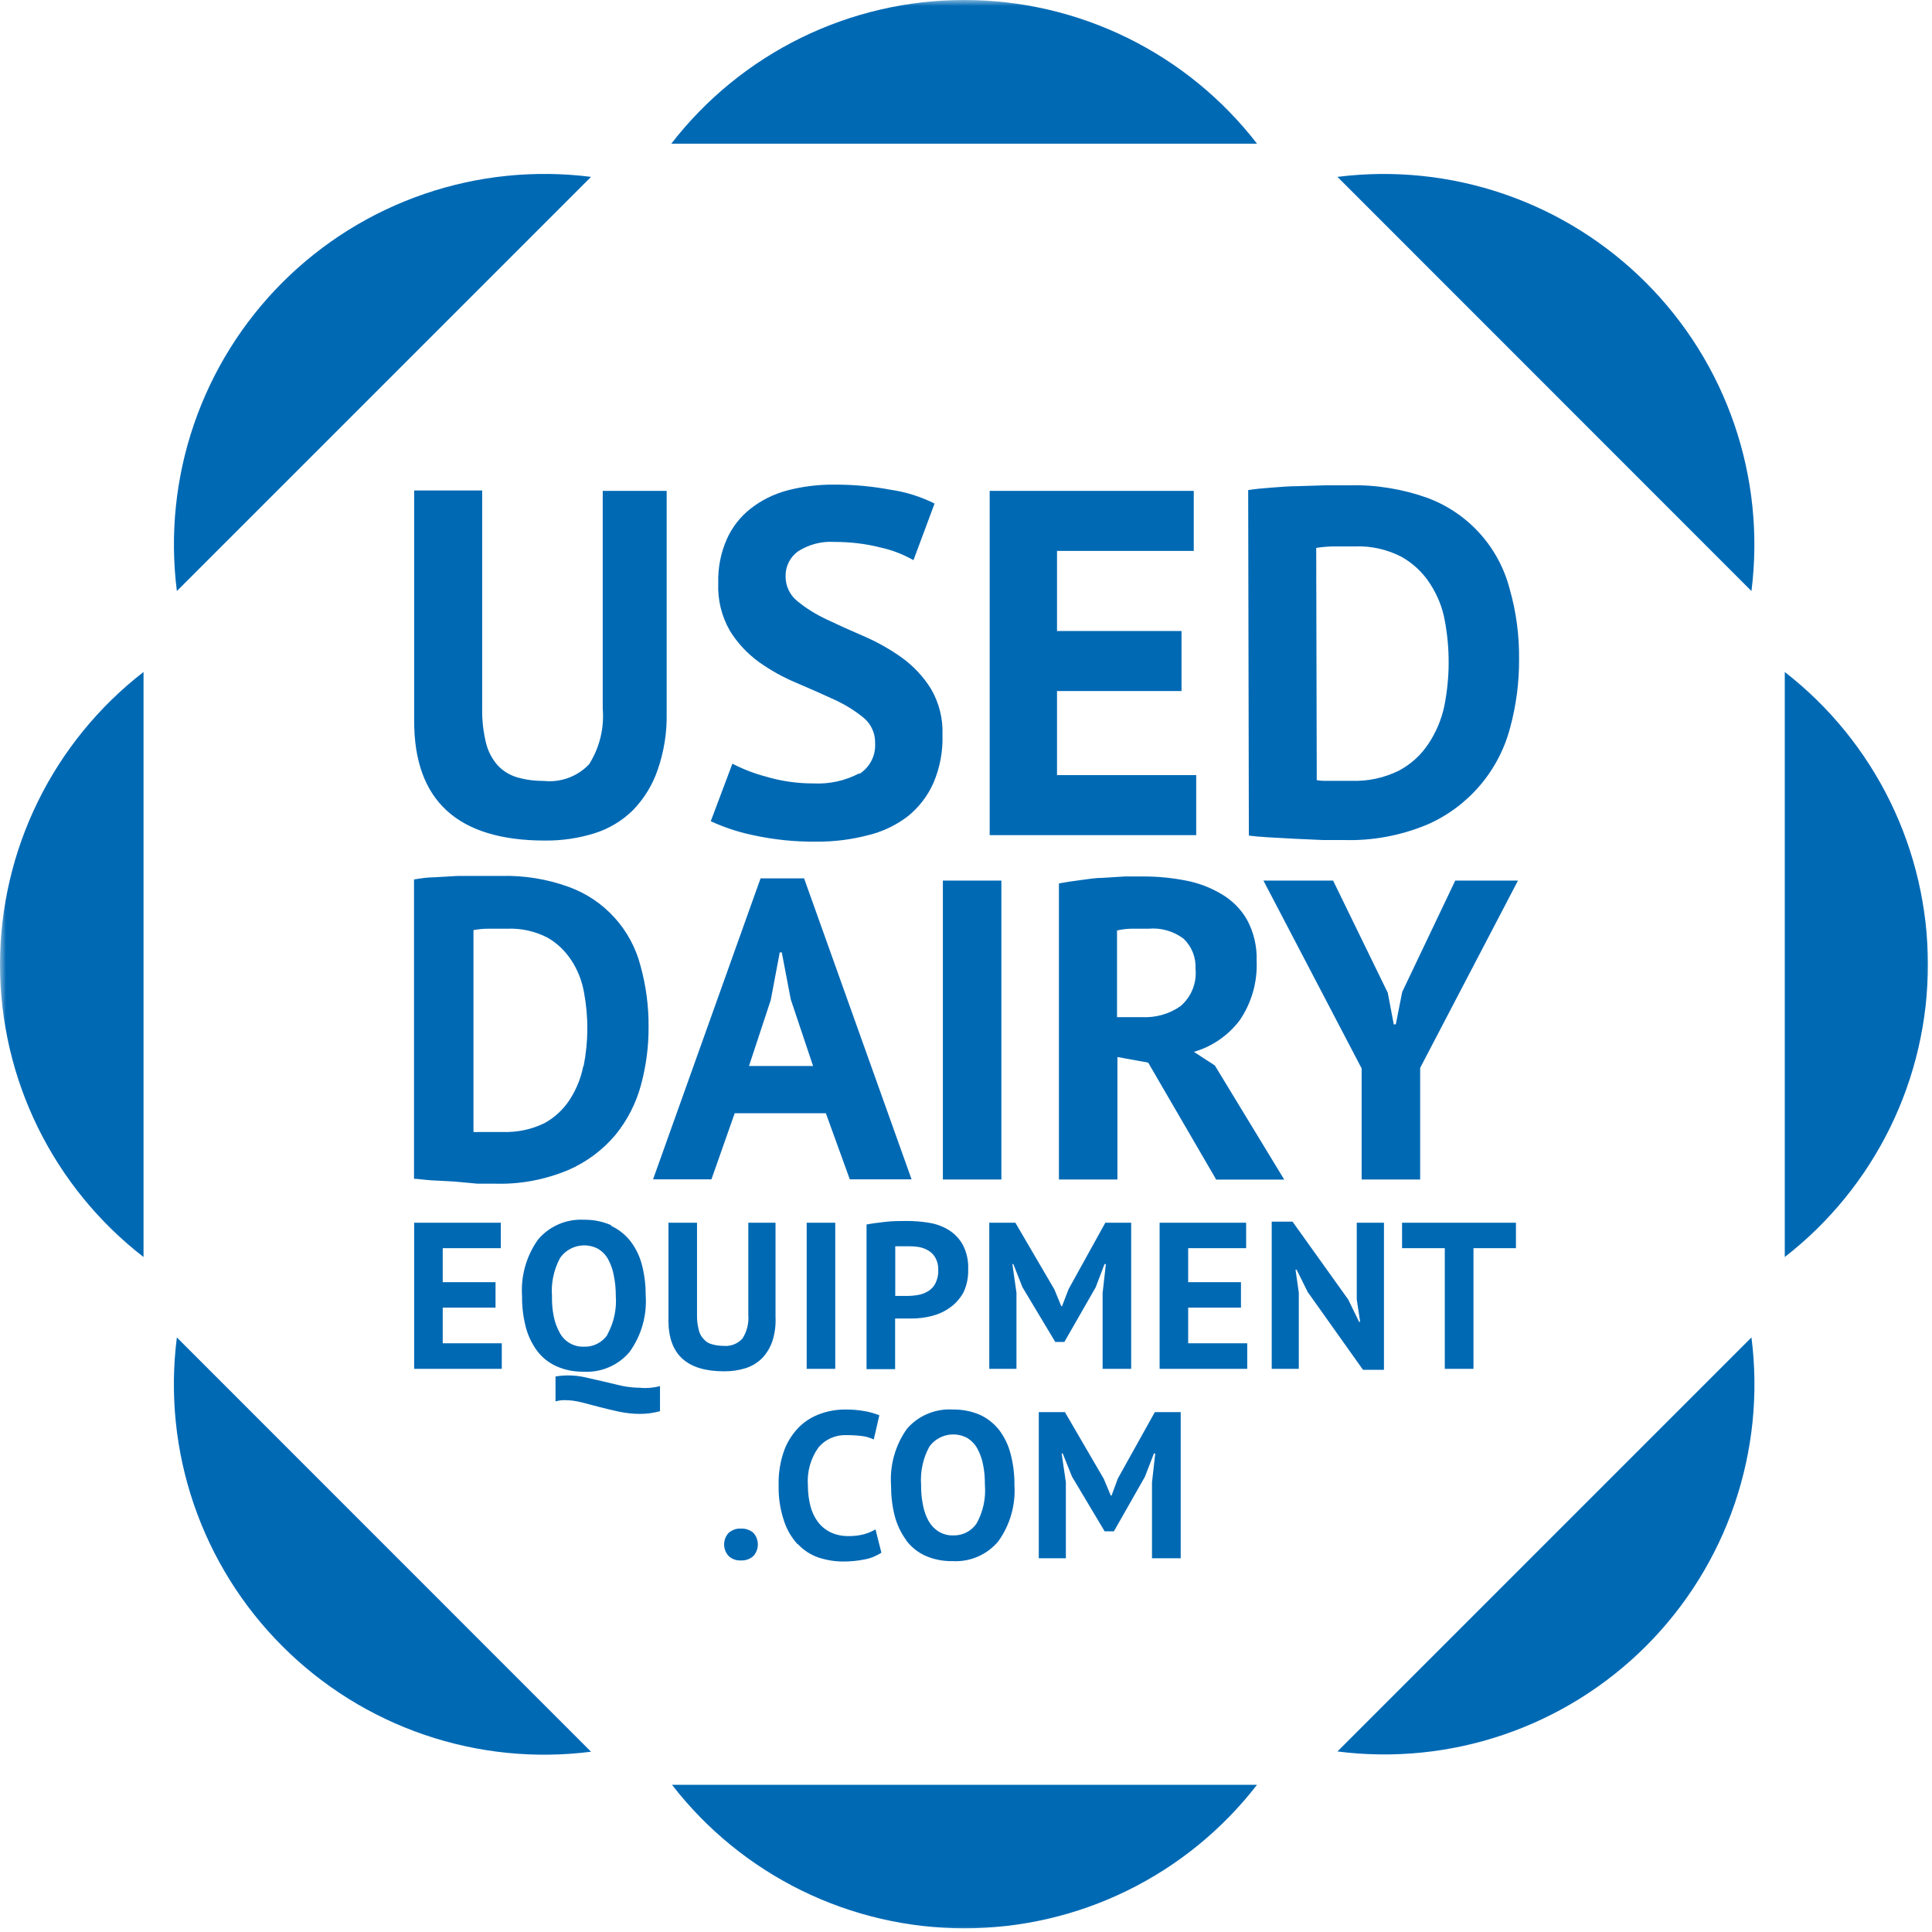 <?xml version="1.0" encoding="UTF-8"?> <svg xmlns="http://www.w3.org/2000/svg" width="160" height="160" viewBox="0 0 160 160" fill="none"><g id="Clip path group"><mask id="mask0_177_2183" style="mask-type:luminance" maskUnits="userSpaceOnUse" x="0" y="0" width="160" height="160"><g id="clip0"><path id="Vector" d="M0 0H160V160H0V0Z" fill="white"></path></g></mask><g mask="url(#mask0_177_2183)"><g id="Group"><path id="Vector_2" d="M48.947 14.648C44.302 14.059 39.584 14.54 35.155 16.056C30.725 17.571 26.701 20.08 23.39 23.39C20.08 26.701 17.571 30.725 16.056 35.155C14.54 39.584 14.059 44.302 14.648 48.947L48.947 14.648ZM2.71749e-06 79.853C-0.002 84.535 1.068 89.154 3.129 93.357C5.19 97.561 8.186 101.236 11.887 104.101V55.651C8.192 58.512 5.2 62.18 3.14 66.375C1.08 70.57 0.006 75.18 2.71749e-06 79.853ZM79.853 7.18599e-06C75.169 -0.003 70.547 1.068 66.341 3.13C62.136 5.193 58.459 8.193 55.594 11.899H104.101C101.238 8.194 97.564 5.194 93.36 3.132C89.156 1.069 84.536 -0.002 79.853 7.18599e-06ZM110.761 14.648L145.048 48.947C145.634 44.303 145.151 39.588 143.636 35.16C142.12 30.733 139.612 26.71 136.304 23.401C132.995 20.091 128.973 17.581 124.546 16.064C120.119 14.547 115.404 14.063 110.761 14.648ZM79.853 159.696C84.535 159.699 89.155 158.63 93.359 156.569C97.562 154.508 101.237 151.511 104.101 147.808H55.651C58.516 151.513 62.193 154.511 66.399 156.572C70.604 158.632 75.227 159.701 79.91 159.696M23.392 136.338C26.701 139.649 30.726 142.157 35.155 143.671C39.585 145.184 44.303 145.663 48.947 145.07L14.648 110.761C14.053 115.409 14.532 120.131 16.048 124.565C17.563 128.999 20.076 133.027 23.392 136.338ZM110.761 145.048C115.404 145.642 120.123 145.164 124.553 143.65C128.983 142.137 133.008 139.629 136.319 136.319C139.629 133.008 142.137 128.983 143.65 124.553C145.164 120.123 145.642 115.404 145.048 110.761L110.761 145.048ZM147.808 55.594V104.101C151.499 101.233 154.485 97.559 156.54 93.361C158.594 89.162 159.662 84.55 159.662 79.876C159.662 75.202 158.594 70.59 156.54 66.391C154.485 62.193 151.499 58.519 147.808 55.651M53.048 80C52.667 78.514 51.931 77.142 50.902 76.004C49.874 74.865 48.584 73.994 47.144 73.465C45.341 72.804 43.429 72.49 41.51 72.541H37.904L35.977 72.653C35.346 72.653 34.783 72.755 34.287 72.834V97.623C34.603 97.623 35.053 97.701 35.673 97.746L37.6 97.848L39.549 98.028H41.059C43.11 98.085 45.161 97.69 47.053 96.901C48.563 96.246 49.901 95.252 50.963 93.994C51.953 92.781 52.675 91.372 53.082 89.859C53.51 88.282 53.724 86.648 53.713 85.014C53.724 83.324 53.499 81.634 53.048 80ZM48.304 88.293C48.11 89.284 47.728 90.229 47.178 91.076C46.648 91.891 45.924 92.561 45.07 93.025C44.023 93.532 42.862 93.78 41.69 93.746H39.696C39.535 93.758 39.373 93.758 39.211 93.746V77.025C39.606 76.958 40 76.913 40.406 76.913H41.972C43.145 76.858 44.311 77.114 45.352 77.656C46.141 78.107 46.817 78.761 47.324 79.538C47.842 80.327 48.192 81.228 48.361 82.163C48.746 84.197 48.734 86.286 48.327 88.316M58.918 97.668L60.845 92.192H68.394L70.377 97.668H75.493L66.592 72.744H62.986L54.084 97.668H58.918ZM63.831 82.817L64.575 78.873H64.744L65.487 82.761L67.335 88.282H62.028L63.831 82.817ZM82.93 72.924H78.085V97.679H82.93V72.924ZM100.608 88.237L98.873 87.11C100.382 86.671 101.71 85.759 102.659 84.507C103.654 83.055 104.149 81.319 104.068 79.561C104.108 78.384 103.836 77.218 103.279 76.18C102.771 75.291 102.036 74.552 101.149 74.039C100.225 73.488 99.21 73.106 98.152 72.913C97.037 72.699 95.899 72.586 94.772 72.586H93.138L91.324 72.699C90.693 72.699 90.073 72.811 89.454 72.89C88.834 72.969 88.237 73.059 87.696 73.161V97.679H92.541V87.538L95.087 88L100.721 97.69H106.355L100.608 88.237ZM97.78 83.313C96.845 83.978 95.707 84.293 94.558 84.237H92.507V77.059C92.877 76.972 93.254 76.923 93.634 76.913H95.099C96.147 76.811 97.194 77.115 98.028 77.746C98.36 78.067 98.62 78.455 98.789 78.885C98.958 79.315 99.033 79.776 99.008 80.237C99.065 80.802 98.986 81.373 98.778 81.902C98.571 82.431 98.24 82.903 97.814 83.279M120.518 72.924L116.124 82.152L115.594 84.834H115.425L114.93 82.22L110.4 72.924H104.631L112.766 88.484V97.679H117.611V88.439L125.713 72.924H120.518ZM45.07 64.676C44.304 64.676 43.549 64.586 42.817 64.372C42.194 64.188 41.633 63.837 41.194 63.358C40.726 62.818 40.397 62.172 40.237 61.476C40.016 60.55 39.914 59.6 39.932 58.648V40.62H34.299V59.718C34.299 66.31 37.904 69.611 45.138 69.611C46.535 69.623 47.921 69.42 49.251 69.003C50.447 68.626 51.536 67.969 52.428 67.087C53.336 66.147 54.028 65.02 54.456 63.786C54.986 62.265 55.245 60.665 55.211 59.053V40.654H49.916V58.682C50.051 60.3 49.656 61.918 48.789 63.29C48.316 63.79 47.735 64.174 47.09 64.414C46.446 64.655 45.755 64.744 45.07 64.676ZM71.155 64.045C69.983 64.665 68.676 64.947 67.347 64.879C66.007 64.883 64.674 64.689 63.392 64.304C62.443 64.052 61.525 63.696 60.654 63.245L58.862 68.011C59.944 68.507 61.082 68.89 62.242 69.138C64.011 69.532 65.814 69.724 67.617 69.701C69.059 69.713 70.49 69.532 71.876 69.172C73.074 68.886 74.198 68.352 75.177 67.606C76.091 66.87 76.817 65.928 77.296 64.856C77.84 63.591 78.097 62.221 78.051 60.845C78.102 59.51 77.769 58.189 77.093 57.037C76.466 56.033 75.651 55.161 74.693 54.468C73.714 53.769 72.664 53.176 71.561 52.699C70.434 52.214 69.386 51.741 68.417 51.279C67.561 50.873 66.749 50.377 66.017 49.769C65.714 49.523 65.471 49.212 65.305 48.859C65.139 48.506 65.055 48.12 65.059 47.73C65.05 47.326 65.139 46.926 65.32 46.564C65.501 46.203 65.767 45.891 66.096 45.656C66.986 45.093 68.034 44.811 69.093 44.879C70.4 44.879 71.696 45.025 72.958 45.352C73.904 45.555 74.806 45.916 75.651 46.389L77.397 41.701C76.27 41.138 75.031 40.744 73.78 40.563C72.235 40.272 70.665 40.129 69.093 40.135C67.775 40.124 66.456 40.282 65.183 40.62C64.079 40.913 63.042 41.431 62.152 42.13C61.296 42.804 60.619 43.678 60.18 44.676C59.684 45.803 59.448 47.042 59.482 48.282C59.423 49.66 59.755 51.027 60.439 52.225C61.059 53.239 61.882 54.118 62.839 54.817C63.82 55.516 64.868 56.101 65.983 56.563C67.11 57.048 68.147 57.499 69.115 57.949C69.972 58.344 70.783 58.839 71.516 59.437C71.826 59.693 72.074 60.017 72.24 60.385C72.406 60.752 72.486 61.152 72.473 61.555C72.503 62.059 72.396 62.561 72.164 63.009C71.932 63.458 71.583 63.835 71.155 64.101M98.862 45.623V40.654H81.961V69.161H99.065V64.192H87.538V57.228H97.848V52.259H87.538V45.623H98.862ZM103.425 69.194C103.775 69.251 104.304 69.296 105.014 69.341L107.268 69.465L109.521 69.566H111.256C113.623 69.645 115.977 69.206 118.163 68.304C119.852 67.573 121.351 66.466 122.548 65.068C123.745 63.67 124.608 62.018 125.07 60.237C125.566 58.4 125.814 56.507 125.803 54.603C125.825 52.631 125.566 50.67 125.025 48.778C124.582 47.067 123.734 45.489 122.551 44.177C121.368 42.865 119.886 41.857 118.231 41.239C116.158 40.496 113.949 40.135 111.752 40.192H109.792L107.538 40.259C106.783 40.259 106.039 40.327 105.285 40.383C104.53 40.439 103.932 40.496 103.369 40.586L103.425 69.194ZM109.003 45.375C109.476 45.296 109.949 45.262 110.423 45.251H112.237C113.562 45.204 114.878 45.499 116.056 46.107C117.026 46.65 117.847 47.424 118.445 48.361C119.042 49.285 119.459 50.31 119.651 51.392C120.093 53.742 120.078 56.156 119.606 58.501C119.369 59.599 118.93 60.642 118.31 61.578C117.689 62.528 116.836 63.304 115.831 63.831C114.609 64.43 113.258 64.716 111.899 64.665H109.6C109.42 64.665 109.228 64.642 109.048 64.609L109.003 45.375ZM41.476 103.369V101.262H34.299V113.363H41.555V111.245H36.665V108.293H41.037V106.186H36.665V103.369H41.476ZM50.614 101.465C49.904 101.155 49.135 101.001 48.361 101.014C47.644 100.975 46.929 101.102 46.27 101.385C45.611 101.668 45.027 102.101 44.563 102.648C43.595 104.003 43.125 105.651 43.234 107.313C43.222 108.18 43.324 109.037 43.538 109.882C43.718 110.603 44.045 111.279 44.484 111.876C44.901 112.428 45.453 112.868 46.084 113.149C46.794 113.465 47.561 113.611 48.338 113.6C49.054 113.64 49.77 113.513 50.428 113.229C51.087 112.946 51.672 112.513 52.135 111.966C53.108 110.617 53.582 108.972 53.476 107.313C53.476 106.456 53.386 105.623 53.172 104.789C52.993 104.071 52.671 103.396 52.225 102.806C51.798 102.256 51.245 101.816 50.614 101.521V101.465ZM50.31 110.535C50.095 110.854 49.802 111.113 49.459 111.286C49.115 111.46 48.733 111.543 48.349 111.527C47.938 111.541 47.532 111.438 47.177 111.231C46.822 111.024 46.533 110.72 46.344 110.355C46.115 109.939 45.951 109.491 45.859 109.025C45.746 108.462 45.701 107.899 45.713 107.346C45.628 106.244 45.862 105.141 46.389 104.169C46.737 103.676 47.256 103.33 47.845 103.197C48.434 103.064 49.051 103.153 49.578 103.448C49.916 103.673 50.209 103.977 50.389 104.338C50.608 104.755 50.76 105.204 50.839 105.668C50.952 106.208 50.997 106.761 50.997 107.313C51.081 108.42 50.842 109.527 50.31 110.501M53.104 114.93C52.541 114.93 52 114.873 51.459 114.761L49.938 114.4L48.451 114.062C47.648 113.881 46.817 113.858 46.006 113.994V116.056C46.265 115.989 46.524 115.944 46.794 115.955C47.245 115.955 47.718 116.023 48.158 116.135L49.668 116.53C50.186 116.665 50.715 116.789 51.279 116.913C51.842 117.025 52.406 117.093 52.98 117.093C53.544 117.093 54.107 117.025 54.659 116.868V114.794C54.141 114.927 53.604 114.976 53.07 114.941M60 113.566C60.592 113.57 61.181 113.483 61.746 113.307C62.254 113.149 62.715 112.868 63.099 112.496C63.482 112.101 63.775 111.617 63.955 111.099C64.169 110.445 64.259 109.758 64.225 109.07V101.262H61.972V108.901C62.028 109.577 61.859 110.276 61.487 110.851C61.292 111.067 61.048 111.235 60.776 111.341C60.505 111.446 60.212 111.487 59.921 111.459C59.594 111.459 59.268 111.414 58.952 111.324C58.682 111.256 58.445 111.099 58.276 110.896C58.051 110.67 57.916 110.389 57.859 110.096C57.761 109.705 57.715 109.304 57.724 108.901V101.262H55.358V109.363C55.358 112.169 56.89 113.566 59.955 113.566M69.172 101.262H66.806V113.363H69.172V101.262ZM74.141 109.194H75.493C76.079 109.194 76.665 109.116 77.228 108.969C77.769 108.823 78.276 108.586 78.727 108.248C79.166 107.932 79.516 107.516 79.786 107.042C80.068 106.445 80.203 105.78 80.18 105.116C80.212 104.408 80.057 103.704 79.73 103.076C79.447 102.572 79.039 102.149 78.546 101.848C78.046 101.547 77.491 101.348 76.913 101.262C76.313 101.163 75.706 101.114 75.099 101.116C74.524 101.116 73.972 101.116 73.363 101.183C72.755 101.251 72.237 101.318 71.763 101.408V113.386H74.13V109.194H74.141ZM74.141 103.211H75.29C75.583 103.211 75.887 103.234 76.18 103.29C76.453 103.347 76.713 103.454 76.947 103.606C77.172 103.752 77.363 103.966 77.487 104.203C77.634 104.496 77.713 104.811 77.701 105.138C77.724 105.521 77.645 105.916 77.476 106.265C77.352 106.524 77.149 106.749 76.901 106.907C76.651 107.069 76.372 107.18 76.079 107.234C75.775 107.29 75.459 107.324 75.155 107.324H74.141V103.211ZM84.676 106.603L87.391 111.132H88.147L90.738 106.614L91.47 104.687H91.583L91.313 107.087V113.363H93.679V101.262H91.538L88.496 106.761L87.955 108.169H87.887L87.324 106.794L84.09 101.262H81.927V113.363H84.18V107.065L83.842 104.687H83.921L84.676 106.603ZM103.29 111.245H98.4V108.293H102.772V106.186H98.4V103.369H103.2V101.262H96.034V113.363H103.29V111.245ZM108.338 107.054L112.879 113.442H114.614V101.262H112.361V107.617L112.642 109.465H112.552L111.651 107.617L107.042 101.172H105.318V113.363H107.561V107.054L107.29 105.149H107.38L108.327 107.054H108.338ZM122.028 113.363V103.369H125.544V101.262H116.113V103.369H119.651V113.363H122.028ZM60.349 126.941C60.105 127.202 59.968 127.546 59.968 127.904C59.968 128.262 60.105 128.607 60.349 128.868C60.485 128.994 60.645 129.091 60.819 129.153C60.993 129.215 61.179 129.241 61.363 129.228C61.735 129.251 62.107 129.116 62.389 128.868C62.629 128.604 62.762 128.261 62.762 127.904C62.762 127.548 62.629 127.204 62.389 126.941C62.101 126.696 61.73 126.571 61.352 126.592C60.98 126.569 60.631 126.704 60.349 126.941ZM66.051 127.854C66.524 128.361 67.11 128.755 67.763 128.98C68.439 129.206 69.127 129.318 69.837 129.318C70.423 129.32 71.008 129.263 71.583 129.149C72.09 129.059 72.563 128.868 72.992 128.586L72.507 126.659C72.214 126.828 71.899 126.963 71.572 127.054C71.144 127.166 70.704 127.223 70.265 127.211C69.76 127.221 69.259 127.117 68.8 126.907C68.39 126.71 68.032 126.421 67.752 126.062C67.458 125.668 67.244 125.22 67.121 124.744C66.977 124.184 66.905 123.609 66.907 123.031C66.817 121.904 67.132 120.777 67.786 119.865C68.068 119.531 68.423 119.266 68.824 119.091C69.224 118.915 69.659 118.833 70.096 118.851C70.546 118.851 70.975 118.873 71.414 118.93C71.752 118.975 72.056 119.065 72.361 119.211L72.823 117.206C72.457 117.064 72.08 116.954 71.696 116.879C71.116 116.77 70.527 116.721 69.938 116.732C69.284 116.732 68.631 116.845 68.011 117.059C67.358 117.285 66.761 117.623 66.254 118.107C65.69 118.652 65.252 119.314 64.969 120.045C64.616 121 64.452 122.014 64.484 123.031C64.462 124.023 64.609 125.003 64.924 125.938C65.149 126.659 65.544 127.324 66.051 127.887M75.042 127.561C75.459 128.113 76 128.552 76.62 128.834C77.329 129.147 78.098 129.301 78.873 129.285C79.59 129.328 80.306 129.202 80.966 128.918C81.625 128.635 82.209 128.201 82.67 127.651C83.643 126.302 84.117 124.657 84.011 122.997C84.022 122.127 83.916 121.259 83.696 120.417C83.517 119.699 83.195 119.024 82.749 118.434C82.333 117.899 81.796 117.471 81.183 117.183C80.473 116.873 79.704 116.719 78.93 116.732C78.216 116.685 77.502 116.803 76.841 117.076C76.181 117.35 75.592 117.772 75.121 118.31C74.153 119.665 73.683 121.313 73.791 122.975C73.791 123.842 73.882 124.699 74.096 125.544C74.287 126.265 74.603 126.941 75.042 127.538V127.561ZM76.969 119.797C77.322 119.313 77.841 118.976 78.427 118.849C79.013 118.722 79.625 118.815 80.147 119.11C80.484 119.335 80.778 119.639 80.958 120C81.18 120.416 81.336 120.865 81.42 121.33C81.532 121.87 81.566 122.423 81.566 122.975C81.656 124.082 81.417 125.192 80.879 126.163C80.664 126.482 80.371 126.741 80.028 126.914C79.684 127.088 79.303 127.171 78.918 127.155C78.501 127.166 78.096 127.054 77.735 126.839C77.397 126.625 77.115 126.332 76.913 125.983C76.683 125.569 76.523 125.12 76.439 124.654C76.327 124.101 76.27 123.538 76.282 122.975C76.2 121.871 76.439 120.768 76.969 119.797ZM95.403 129.048H97.78V116.946H95.639L92.575 122.445L92.056 123.854H91.989L91.414 122.479L88.192 116.946H86.028V129.048H88.27V122.749L87.921 120.372H88.011L88.778 122.287L91.482 126.817H92.248L94.817 122.299L95.561 120.372H95.673L95.403 122.772V129.048Z" fill="#0069B4"></path></g></g></g></svg> 
